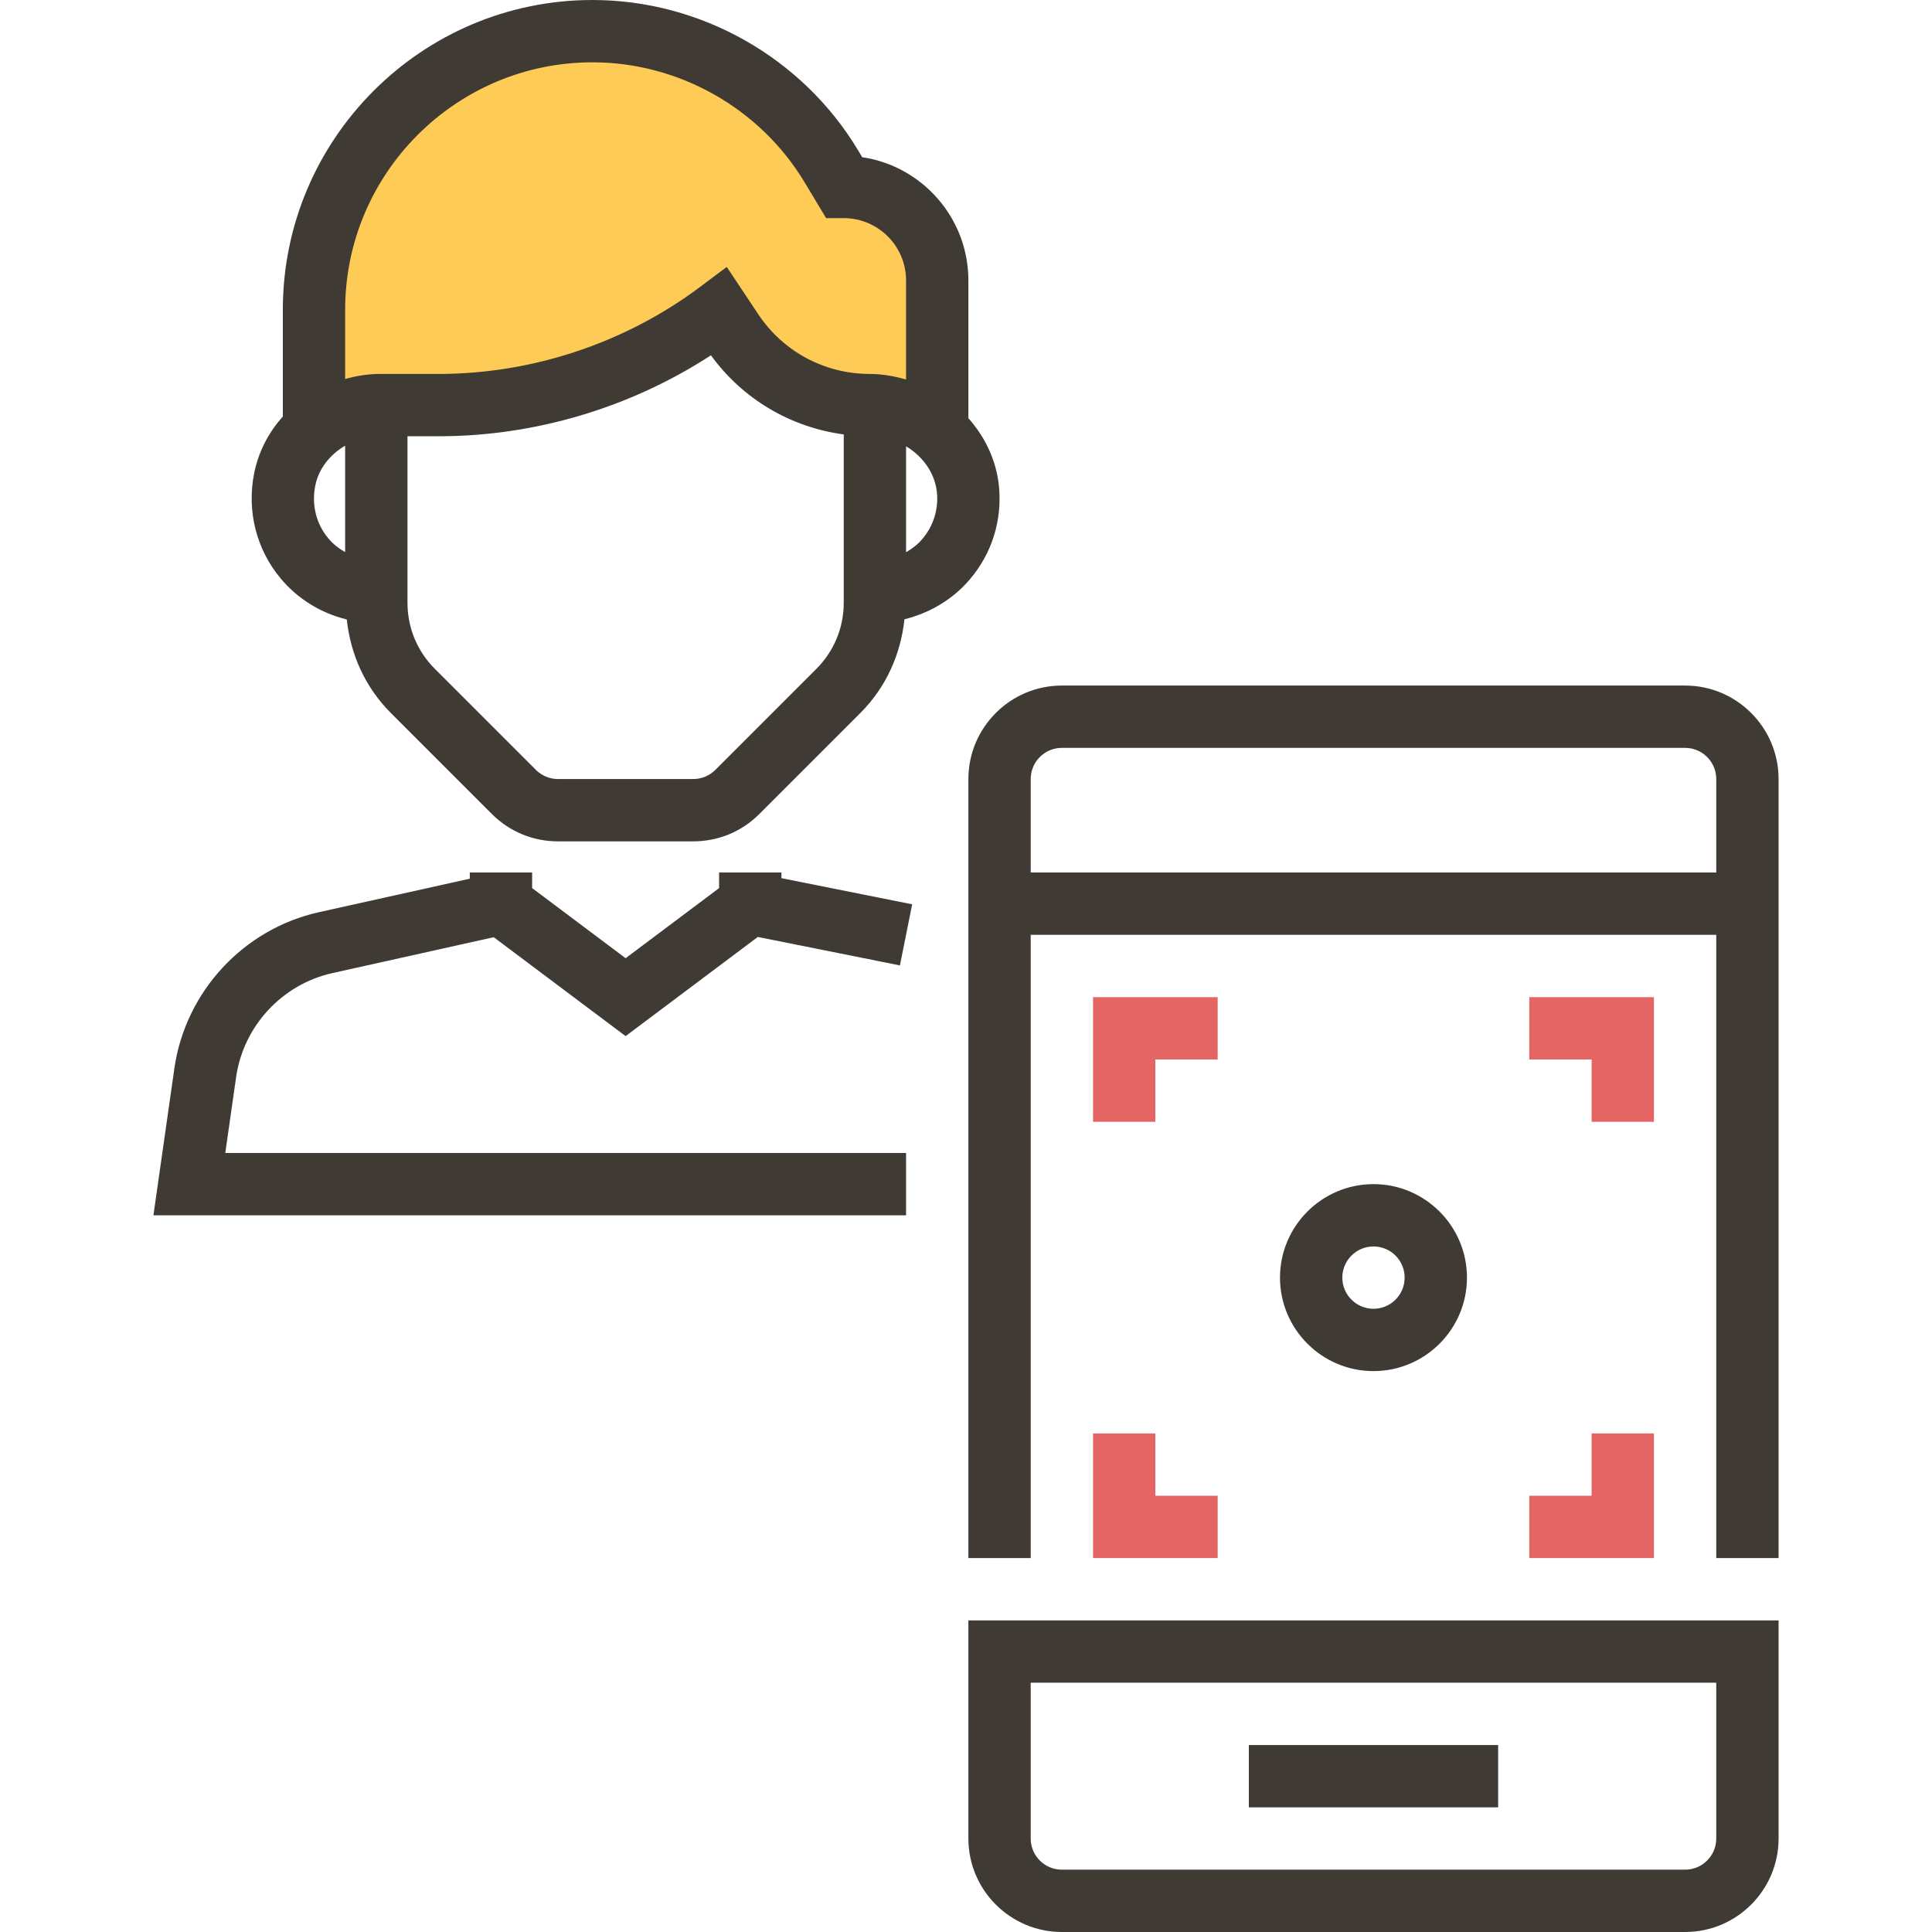 <?xml version="1.0" encoding="UTF-8"?> <!-- Generator: Adobe Illustrator 19.0.0, SVG Export Plug-In . SVG Version: 6.00 Build 0) --> <svg xmlns="http://www.w3.org/2000/svg" xmlns:xlink="http://www.w3.org/1999/xlink" id="Capa_1" x="0px" y="0px" viewBox="0 0 496 496" style="enable-background:new 0 0 496 496;" xml:space="preserve"> <path style="fill:#FFCB57;" d="M80.612,112V79.512C80.612,40.016,112.628,8,152.124,8l0,0c25.12,0,48.4,13.176,61.32,34.72 l3.168,5.28l0,0c13.256,0,24,10.744,24,24v40l-4.464-8h-12.896c-14.144,0-27.352-7.072-35.2-18.84l-3.44-5.16l0,0 c-20.768,15.576-46.032,24-72,24H85.076L80.612,112z"></path> <g> <polygon style="fill:#E56565;" points="424.612,400 392.612,400 392.612,384 408.612,384 408.612,368 424.612,368 "></polygon> <polygon style="fill:#E56565;" points="424.612,288 408.612,288 408.612,272 392.612,272 392.612,256 424.612,256 "></polygon> <polygon style="fill:#E56565;" points="296.612,288 280.612,288 280.612,256 312.612,256 312.612,272 296.612,272 "></polygon> <polygon style="fill:#E56565;" points="312.612,400 280.612,400 280.612,368 296.612,368 296.612,384 312.612,384 "></polygon> </g> <g> <path style="fill:#3F3A34;" d="M248.612,107.36V72c0-16.04-11.856-29.352-27.264-31.648L220.3,38.6 C206.02,14.792,179.892,0,152.116,0c-43.84,0-79.504,35.664-79.504,79.504v27.432c-3.696,4.104-6.32,9.16-7.408,14.8 c-1.832,9.544,0.624,19.248,6.736,26.632c4.448,5.392,10.456,9.048,17.088,10.664c0.968,9.048,4.776,17.472,11.296,23.992 l25.936,25.936c4.536,4.544,10.568,7.04,16.976,7.04h34.752c6.408,0,12.44-2.496,16.968-7.032l25.936-25.936 c6.536-6.536,10.344-14.984,11.304-24.048c5.904-1.456,11.384-4.488,15.624-8.952c6.104-6.432,9.208-14.856,8.752-23.744 C256.196,119.024,253.196,112.528,248.612,107.36z M88.612,79.504C88.612,44.496,117.108,16,152.116,16 c22.176,0,43.048,11.816,54.464,30.832L212.092,56h4.52c8.824,0,16,7.176,16,16v25.424c-2.992-0.84-6.088-1.424-9.36-1.424 c-11.496,0-22.168-5.712-28.544-15.264l-8.128-12.208l-6.768,5.072c-19.264,14.448-43.128,22.4-67.2,22.4H97.5 c-3.088,0-6.04,0.52-8.888,1.288V79.504z M80.924,124.76c0.832-4.368,3.76-8.056,7.688-10.336v27.336 c-1.616-0.936-3.12-2.088-4.344-3.568C81.164,134.44,79.98,129.664,80.924,124.76z M209.58,171.72l-25.936,25.936 c-1.496,1.496-3.552,2.344-5.656,2.344h-34.752c-2.104,0-4.168-0.848-5.656-2.344l-25.936-25.936 c-4.536-4.536-7.032-10.56-7.032-16.976V112h8c24.704,0,49.216-7.328,69.904-20.784c8.144,11.24,20.48,18.504,34.096,20.312v43.216 C216.612,161.16,214.116,167.184,209.58,171.72z M236.212,139.016c-1.072,1.128-2.304,2-3.6,2.76v-27.2 c4.552,2.72,7.704,7.328,7.976,12.544C240.82,131.576,239.268,135.8,236.212,139.016z"></path> <path style="fill:#3F3A34;" d="M85.356,249.816l41.4-9.208L160.612,266l33.936-25.456l36.488,7.304l3.144-15.688l-33.568-6.712V224 h-16v4l-24,18l-24-18v-4h-16v1.584l-38.728,8.6c-19.384,4.304-34.288,20.408-37.112,40.072L39.388,312h193.224v-16H57.836 l2.784-19.48C62.492,263.416,72.436,252.68,85.356,249.816z"></path> <path style="fill:#3F3A34;" d="M432.612,176h-160c-13.232,0-24,10.768-24,24v200h16V240h176v160h16V200 C456.612,186.768,445.844,176,432.612,176z M264.612,224v-24c0-4.416,3.584-8,8-8h160c4.416,0,8,3.584,8,8v24H264.612z"></path> <path style="fill:#3F3A34;" d="M248.612,472c0,13.232,10.768,24,24,24h160c13.232,0,24-10.768,24-24v-56h-208V472z M264.612,432 h176v40c0,4.416-3.584,8-8,8h-160c-4.416,0-8-3.584-8-8V432z"></path> <rect x="320.612" y="448" style="fill:#3F3A34;" width="64" height="16"></rect> <path style="fill:#3F3A34;" d="M376.612,328c0-13.232-10.768-24-24-24s-24,10.768-24,24s10.768,24,24,24 S376.612,341.232,376.612,328z M344.612,328c0-4.416,3.584-8,8-8s8,3.584,8,8s-3.584,8-8,8S344.612,332.416,344.612,328z"></path> </g> <g> </g> <g> </g> <g> </g> <g> </g> <g> </g> <g> </g> <g> </g> <g> </g> <g> </g> <g> </g> <g> </g> <g> </g> <g> </g> <g> </g> <g> </g> </svg> 